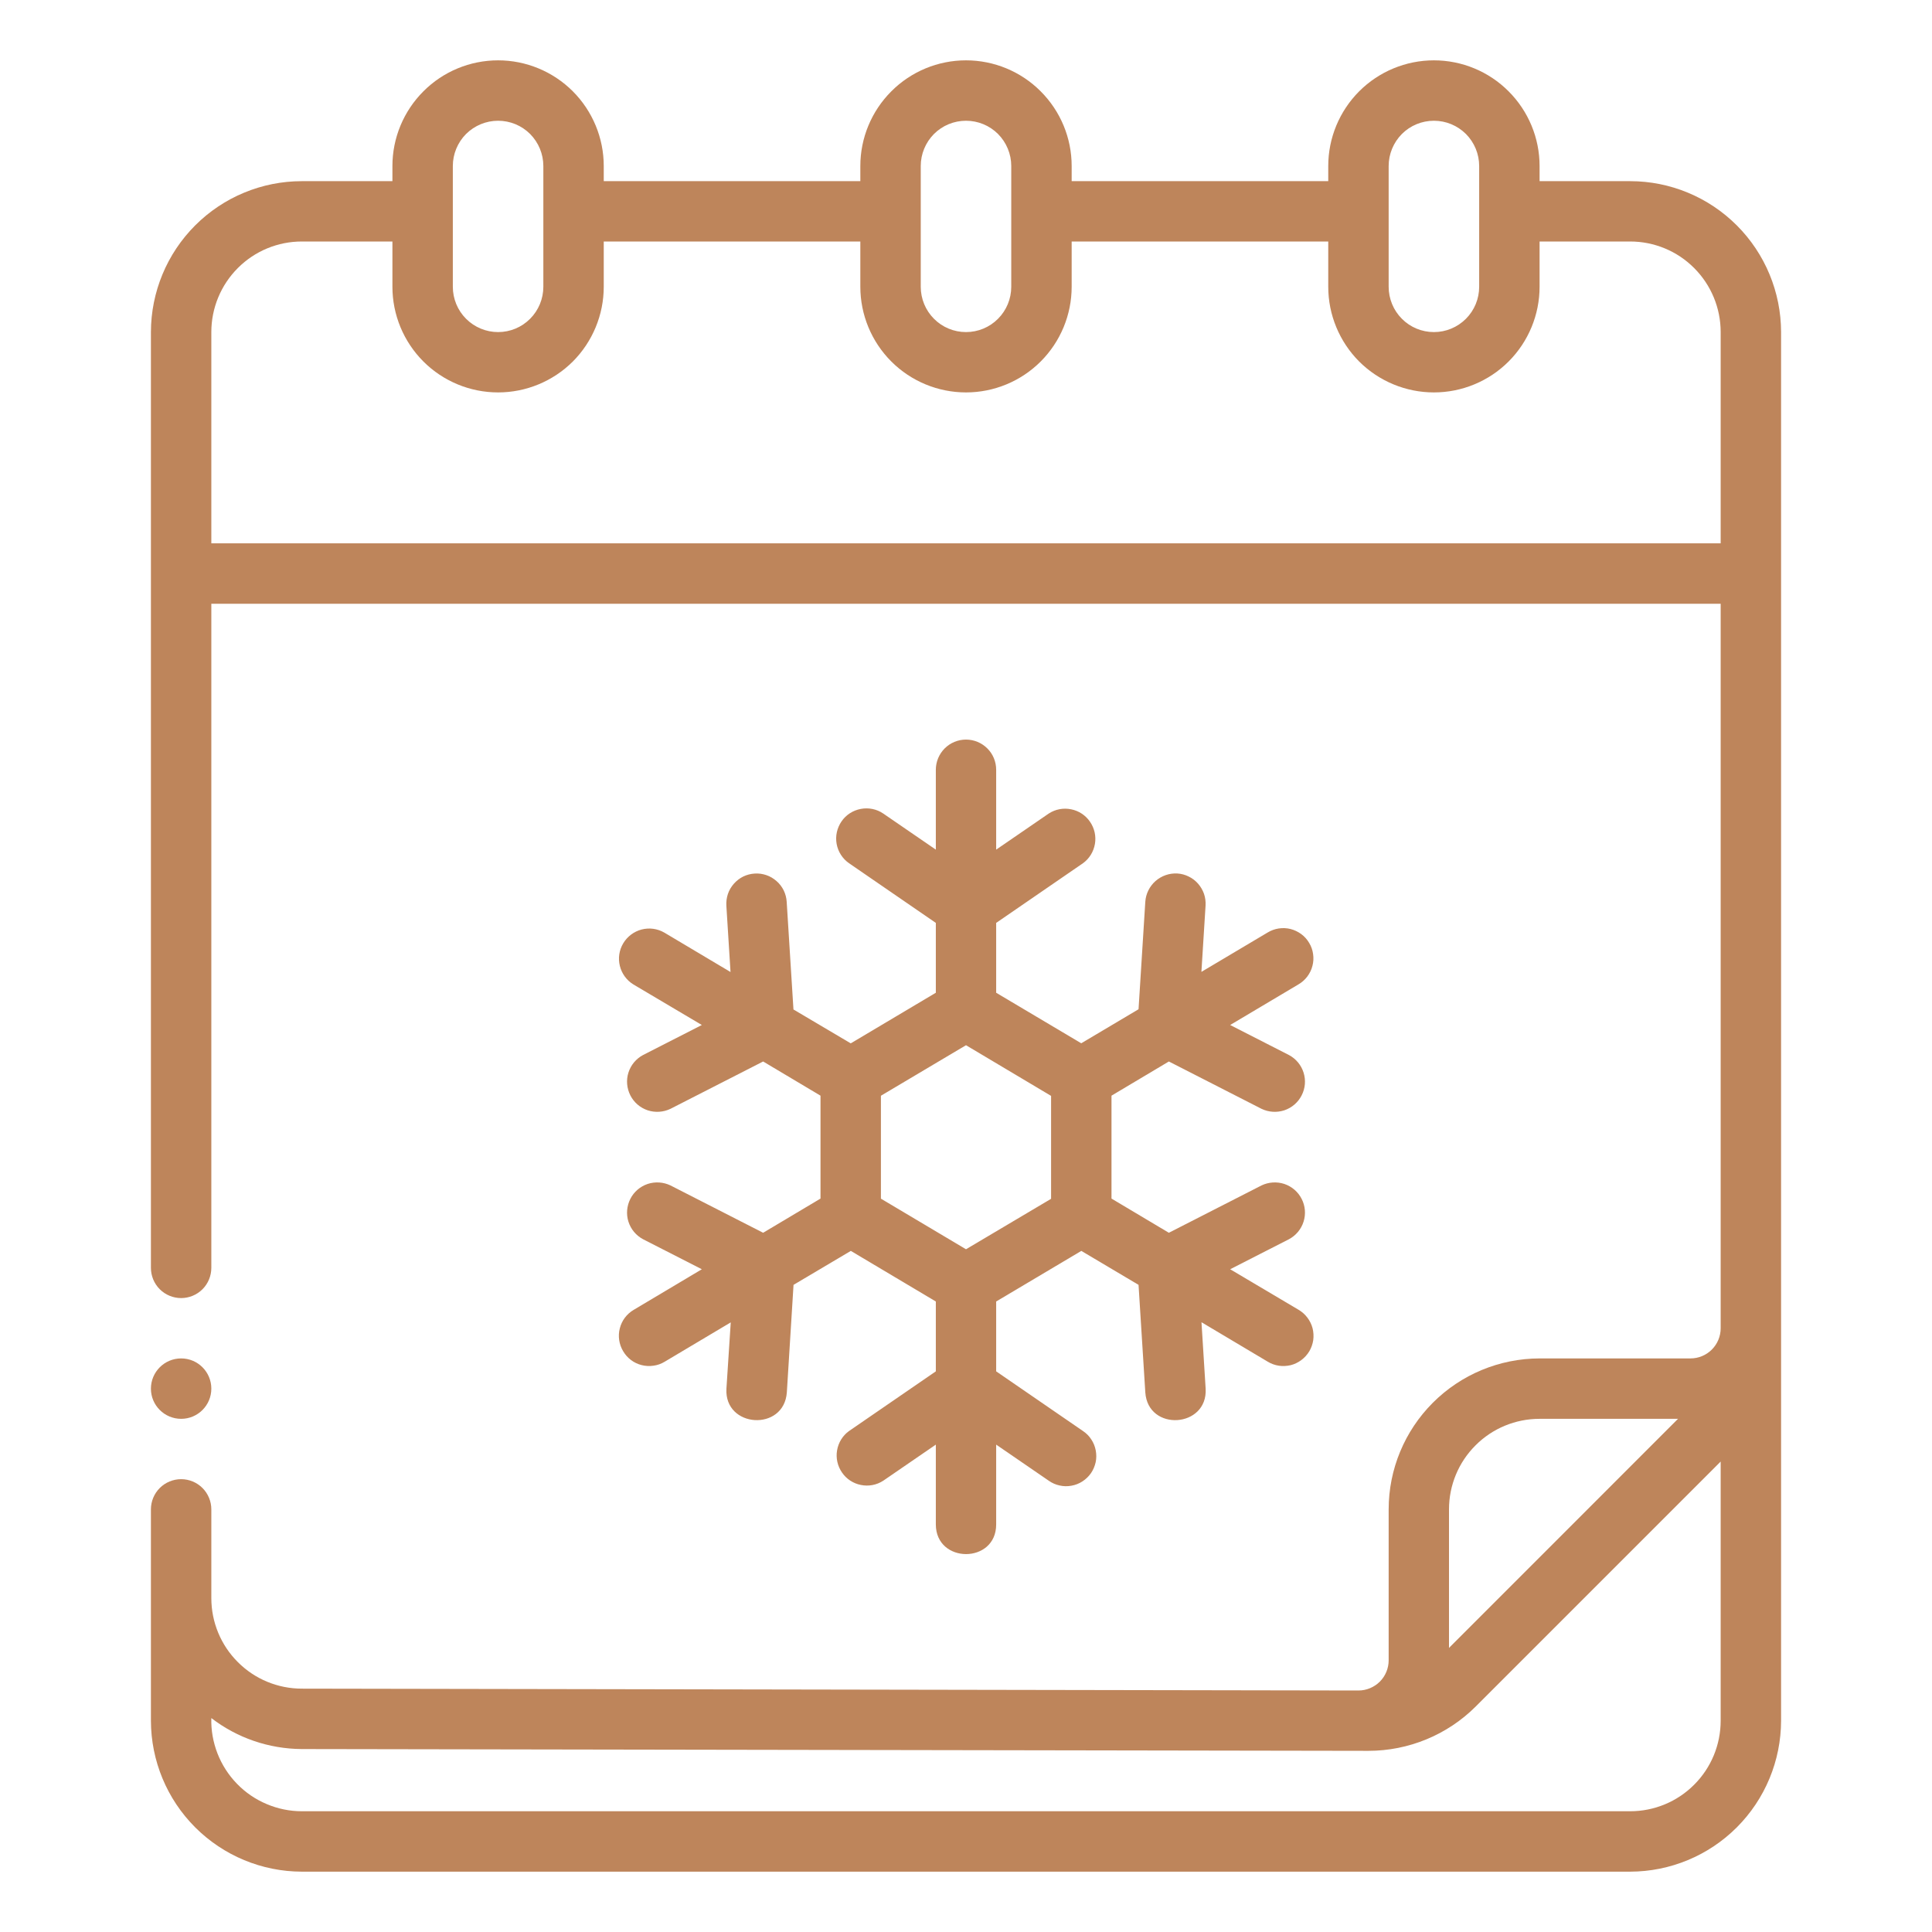 <?xml version="1.0" encoding="UTF-8"?>
<svg xmlns="http://www.w3.org/2000/svg" width="26" height="26" viewBox="0 0 26 26" fill="none">
  <path d="M8.386 18.184C8.413 18.23 8.449 18.271 8.492 18.303C8.535 18.335 8.583 18.358 8.635 18.371C8.687 18.384 8.741 18.387 8.794 18.379C8.847 18.372 8.898 18.354 8.944 18.326L9.834 17.796L9.776 18.688C9.745 19.218 10.551 19.269 10.589 18.738L10.679 17.291L11.45 16.834L12.594 17.515V18.455L11.426 19.258C11.34 19.32 11.283 19.413 11.265 19.518C11.247 19.622 11.271 19.729 11.331 19.816C11.39 19.903 11.482 19.964 11.586 19.984C11.689 20.005 11.797 19.985 11.886 19.927L12.594 19.441V20.516C12.596 21.047 13.406 21.047 13.406 20.516V19.441L14.114 19.927C14.158 19.958 14.207 19.98 14.26 19.991C14.312 20.003 14.366 20.004 14.419 19.994C14.472 19.985 14.522 19.965 14.567 19.936C14.612 19.907 14.651 19.869 14.682 19.825C14.712 19.781 14.733 19.731 14.745 19.678C14.756 19.626 14.756 19.572 14.746 19.519C14.736 19.466 14.716 19.416 14.686 19.371C14.657 19.326 14.619 19.288 14.574 19.258L13.406 18.455V17.515L14.552 16.834L15.322 17.291L15.413 18.738C15.449 19.27 16.255 19.217 16.225 18.688L16.169 17.794L17.059 18.324C17.105 18.352 17.156 18.371 17.209 18.379C17.262 18.387 17.317 18.384 17.369 18.372C17.421 18.359 17.47 18.335 17.513 18.303C17.556 18.271 17.592 18.231 17.62 18.185C17.647 18.139 17.665 18.088 17.673 18.035C17.68 17.982 17.677 17.927 17.664 17.875C17.65 17.823 17.627 17.775 17.594 17.732C17.562 17.689 17.521 17.653 17.475 17.626L16.555 17.081L17.346 16.677C17.44 16.627 17.511 16.542 17.543 16.44C17.575 16.339 17.566 16.229 17.517 16.134C17.469 16.039 17.385 15.967 17.284 15.933C17.183 15.9 17.073 15.907 16.977 15.953L15.73 16.59L14.958 16.13V14.745L15.73 14.285L16.977 14.922C17.073 14.968 17.183 14.975 17.284 14.942C17.385 14.908 17.469 14.836 17.517 14.741C17.566 14.646 17.575 14.536 17.543 14.435C17.511 14.333 17.44 14.248 17.346 14.198L16.555 13.794L17.473 13.248C17.52 13.221 17.56 13.185 17.593 13.142C17.625 13.099 17.649 13.051 17.662 12.999C17.676 12.947 17.679 12.893 17.671 12.839C17.664 12.786 17.646 12.735 17.618 12.689C17.591 12.643 17.555 12.602 17.511 12.57C17.468 12.539 17.419 12.515 17.367 12.502C17.315 12.489 17.261 12.487 17.208 12.495C17.155 12.503 17.104 12.522 17.058 12.55L16.168 13.079L16.224 12.186C16.227 12.133 16.22 12.079 16.203 12.029C16.185 11.978 16.158 11.932 16.123 11.892C16.088 11.852 16.045 11.819 15.997 11.796C15.949 11.772 15.897 11.758 15.844 11.755C15.736 11.749 15.631 11.786 15.55 11.857C15.47 11.928 15.42 12.028 15.413 12.135L15.322 13.582L14.551 14.04L13.406 13.36V12.42L14.574 11.617C14.66 11.555 14.717 11.462 14.735 11.357C14.753 11.253 14.729 11.146 14.669 11.059C14.61 10.972 14.518 10.911 14.414 10.891C14.311 10.87 14.203 10.89 14.114 10.948L13.406 11.434V10.359C13.406 10.252 13.364 10.148 13.287 10.072C13.211 9.996 13.108 9.953 13 9.953C12.892 9.953 12.789 9.996 12.713 10.072C12.637 10.148 12.594 10.252 12.594 10.359V11.434L11.886 10.948C11.798 10.888 11.689 10.866 11.584 10.886C11.478 10.906 11.385 10.966 11.325 11.054C11.264 11.143 11.24 11.251 11.259 11.357C11.278 11.462 11.338 11.556 11.426 11.617L12.594 12.42V13.36L11.449 14.041L10.678 13.585L10.587 12.137C10.584 12.083 10.57 12.031 10.547 11.983C10.523 11.935 10.491 11.892 10.45 11.857C10.41 11.822 10.364 11.794 10.313 11.777C10.263 11.76 10.209 11.752 10.156 11.756C10.102 11.759 10.05 11.773 10.002 11.796C9.954 11.82 9.911 11.853 9.876 11.893C9.841 11.933 9.813 11.979 9.796 12.03C9.779 12.081 9.772 12.134 9.775 12.188L9.831 13.081L8.941 12.551C8.848 12.497 8.738 12.482 8.634 12.509C8.531 12.536 8.442 12.603 8.387 12.695C8.332 12.787 8.316 12.896 8.342 13C8.368 13.104 8.434 13.194 8.525 13.249L9.445 13.794L8.654 14.198C8.56 14.248 8.489 14.333 8.457 14.435C8.425 14.536 8.435 14.646 8.483 14.741C8.531 14.836 8.615 14.908 8.716 14.942C8.817 14.975 8.927 14.968 9.023 14.922L10.27 14.285L11.042 14.745V16.13L10.27 16.59L9.023 15.953C8.927 15.907 8.817 15.9 8.716 15.933C8.615 15.967 8.531 16.039 8.483 16.134C8.435 16.229 8.425 16.339 8.457 16.44C8.489 16.542 8.56 16.627 8.654 16.677L9.445 17.081L8.527 17.628C8.434 17.683 8.367 17.772 8.341 17.877C8.314 17.981 8.331 18.092 8.386 18.184ZM11.855 14.746L13 14.066L14.145 14.748V16.133L13 16.812L11.855 16.131V14.746Z" fill="#BE855B"></path>
  <path d="M21.938 2.438H20.719V2.234C20.719 1.857 20.569 1.496 20.302 1.229C20.036 0.962 19.674 0.812 19.297 0.812C18.92 0.812 18.558 0.962 18.291 1.229C18.025 1.496 17.875 1.857 17.875 2.234V2.438H14.422V2.234C14.422 1.857 14.272 1.496 14.005 1.229C13.739 0.962 13.377 0.812 13 0.812C12.623 0.812 12.261 0.962 11.995 1.229C11.728 1.496 11.578 1.857 11.578 2.234V2.438H8.125V2.234C8.125 1.857 7.975 1.496 7.709 1.229C7.442 0.962 7.08 0.812 6.703 0.812C6.326 0.812 5.964 0.962 5.698 1.229C5.431 1.496 5.281 1.857 5.281 2.234V2.438H4.062C3.524 2.438 3.008 2.652 2.627 3.033C2.246 3.414 2.032 3.93 2.031 4.469V17.062C2.031 17.17 2.074 17.274 2.15 17.35C2.226 17.426 2.33 17.469 2.438 17.469C2.545 17.469 2.649 17.426 2.725 17.35C2.801 17.274 2.844 17.17 2.844 17.062V8.125H23.156V17.875C23.156 17.983 23.113 18.086 23.037 18.162C22.961 18.238 22.858 18.281 22.75 18.281H20.719C20.18 18.282 19.664 18.496 19.283 18.877C18.902 19.258 18.688 19.774 18.688 20.312V22.344C18.688 22.451 18.645 22.555 18.569 22.631C18.492 22.707 18.389 22.75 18.281 22.75L4.062 22.725C3.739 22.725 3.429 22.597 3.201 22.368C2.972 22.14 2.844 21.83 2.844 21.506V20.312C2.844 20.205 2.801 20.101 2.725 20.025C2.649 19.949 2.545 19.906 2.438 19.906C2.33 19.906 2.226 19.949 2.15 20.025C2.074 20.101 2.031 20.205 2.031 20.312V23.156C2.032 23.695 2.246 24.211 2.627 24.592C3.008 24.973 3.524 25.187 4.062 25.188H21.938C22.476 25.187 22.992 24.973 23.373 24.592C23.754 24.211 23.968 23.695 23.969 23.156V4.469C23.968 3.93 23.754 3.414 23.373 3.033C22.992 2.652 22.476 2.438 21.938 2.438ZM18.688 2.234C18.688 2.073 18.752 1.918 18.866 1.803C18.98 1.689 19.135 1.625 19.297 1.625C19.459 1.625 19.613 1.689 19.728 1.803C19.842 1.918 19.906 2.073 19.906 2.234V3.859C19.906 4.021 19.842 4.176 19.728 4.29C19.613 4.405 19.459 4.469 19.297 4.469C19.135 4.469 18.98 4.405 18.866 4.29C18.752 4.176 18.688 4.021 18.688 3.859V2.234ZM12.391 2.234C12.391 2.073 12.455 1.918 12.569 1.803C12.683 1.689 12.838 1.625 13 1.625C13.162 1.625 13.317 1.689 13.431 1.803C13.545 1.918 13.609 2.073 13.609 2.234V3.859C13.609 4.021 13.545 4.176 13.431 4.29C13.317 4.405 13.162 4.469 13 4.469C12.838 4.469 12.683 4.405 12.569 4.29C12.455 4.176 12.391 4.021 12.391 3.859V2.234ZM6.094 2.234C6.094 2.073 6.158 1.918 6.272 1.803C6.387 1.689 6.542 1.625 6.703 1.625C6.865 1.625 7.02 1.689 7.134 1.803C7.248 1.918 7.312 2.073 7.312 2.234V3.859C7.312 4.021 7.248 4.176 7.134 4.29C7.02 4.405 6.865 4.469 6.703 4.469C6.542 4.469 6.387 4.405 6.272 4.29C6.158 4.176 6.094 4.021 6.094 3.859V2.234ZM2.844 7.312V4.469C2.844 4.146 2.972 3.836 3.201 3.607C3.429 3.378 3.739 3.25 4.062 3.25H5.281V3.859C5.281 4.236 5.431 4.598 5.698 4.865C5.964 5.131 6.326 5.281 6.703 5.281C7.08 5.281 7.442 5.131 7.709 4.865C7.975 4.598 8.125 4.236 8.125 3.859V3.25H11.578V3.859C11.578 4.236 11.728 4.598 11.995 4.865C12.261 5.131 12.623 5.281 13 5.281C13.377 5.281 13.739 5.131 14.005 4.865C14.272 4.598 14.422 4.236 14.422 3.859V3.25H17.875V3.859C17.875 4.236 18.025 4.598 18.291 4.865C18.558 5.131 18.92 5.281 19.297 5.281C19.674 5.281 20.036 5.131 20.302 4.865C20.569 4.598 20.719 4.236 20.719 3.859V3.25H21.938C22.261 3.25 22.571 3.378 22.799 3.607C23.028 3.836 23.156 4.146 23.156 4.469V7.312H2.844ZM19.5 20.312C19.5 19.989 19.628 19.679 19.857 19.451C20.085 19.222 20.395 19.094 20.719 19.094H22.582L19.5 22.177V20.312ZM21.938 24.375H4.062C3.9 24.375 3.738 24.342 3.588 24.278C3.438 24.215 3.302 24.122 3.189 24.005C3.075 23.888 2.986 23.749 2.927 23.598C2.868 23.446 2.839 23.284 2.844 23.121C3.192 23.389 3.619 23.535 4.059 23.538L18.415 23.562C18.956 23.562 19.476 23.348 19.859 22.966L23.156 19.669V23.156C23.156 23.48 23.028 23.79 22.799 24.018C22.571 24.247 22.261 24.375 21.938 24.375Z" fill="#BE855B"></path>
  <path d="M2.438 19.094C2.662 19.094 2.844 18.912 2.844 18.688C2.844 18.463 2.662 18.281 2.438 18.281C2.213 18.281 2.031 18.463 2.031 18.688C2.031 18.912 2.213 19.094 2.438 19.094Z" fill="#BE855B"></path>
</svg>
